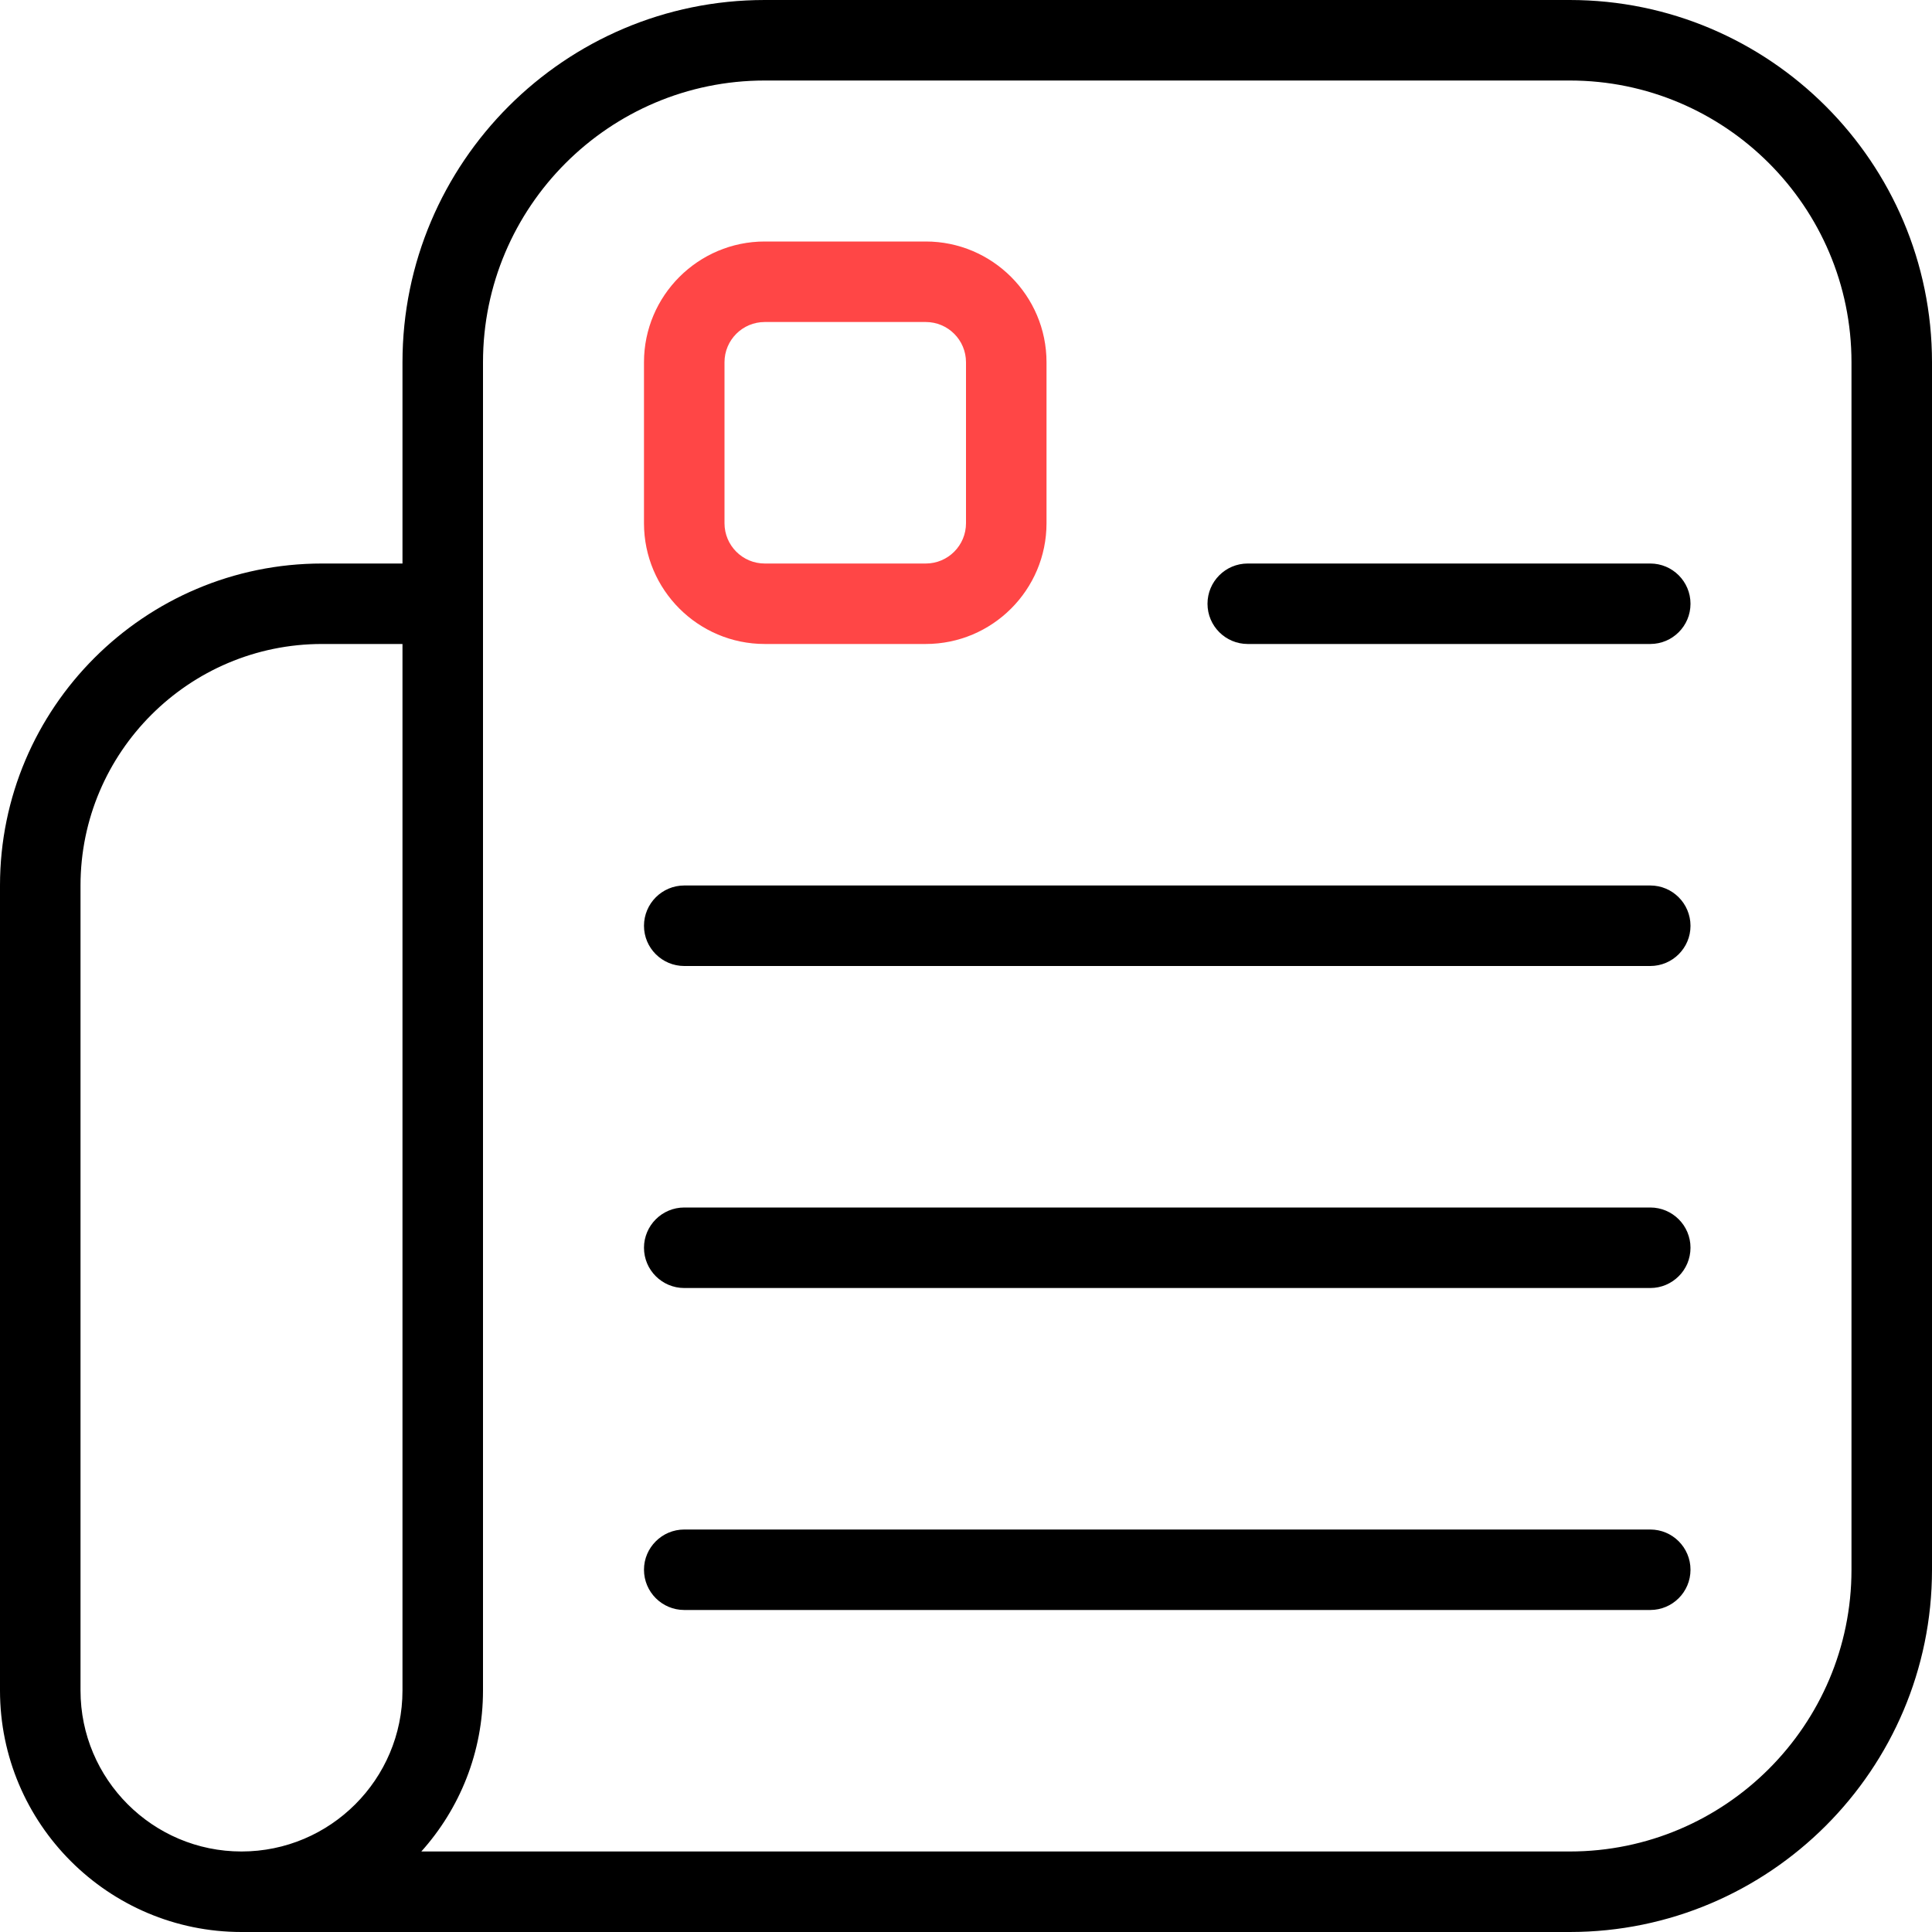 <?xml version="1.0" encoding="UTF-8"?> <svg xmlns="http://www.w3.org/2000/svg" width="40" height="40" viewBox="0 0 40 40" fill="none"><g clip-path="url(#clip0_1141_2234)"><path fill-rule="evenodd" clip-rule="evenodd" d="M15.833 0H32.5C36.635 0 40 3.365 40 7.5V32.5C40 36.635 36.635 40 32.5 40H5C2.243 40 0 37.757 0 35V18.333C0 14.657 2.99 11.667 6.667 11.667H8.333V7.5C8.333 3.365 11.698 0 15.833 0ZM5 38.333C6.838 38.333 8.333 36.838 8.333 35V13.333H6.667C3.91 13.333 1.667 15.577 1.667 18.333V35C1.667 36.838 3.162 38.333 5 38.333ZM32.5 38.333C35.717 38.333 38.333 35.717 38.333 32.5V7.5C38.333 4.283 35.717 1.667 32.5 1.667H15.833C12.617 1.667 10 4.283 10 7.5V35C10 36.28 9.517 37.448 8.723 38.333H32.5ZM34.167 13.333C34.627 13.333 35 12.96 35 12.5C35 12.04 34.627 11.667 34.167 11.667H25.833C25.373 11.667 25 12.04 25 12.5C25 12.96 25.373 13.333 25.833 13.333H34.167ZM34.167 20C34.627 20 35 19.627 35 19.167C35 18.707 34.627 18.333 34.167 18.333H14.167C13.707 18.333 13.333 18.707 13.333 19.167C13.333 19.627 13.707 20 14.167 20H34.167ZM34.167 26.667C34.627 26.667 35 26.293 35 25.833C35 25.373 34.627 25 34.167 25H14.167C13.707 25 13.333 25.373 13.333 25.833C13.333 26.293 13.707 26.667 14.167 26.667H34.167ZM34.167 33.333C34.627 33.333 35 32.96 35 32.5C35 32.04 34.627 31.667 34.167 31.667H14.167C13.707 31.667 13.333 32.04 13.333 32.5C13.333 32.96 13.707 33.333 14.167 33.333H34.167Z" fill="black"></path><path d="M19.167 13.333H15.833C14.455 13.333 13.333 12.212 13.333 10.833V7.5C13.333 6.122 14.455 5 15.833 5H19.167C20.545 5 21.667 6.122 21.667 7.5V10.833C21.667 12.212 20.545 13.333 19.167 13.333ZM15.833 6.667C15.373 6.667 15 7.04 15 7.5V10.833C15 11.293 15.373 11.667 15.833 11.667H19.167C19.627 11.667 20 11.293 20 10.833V7.5C20 7.04 19.627 6.667 19.167 6.667H15.833Z" fill="#FF4646"></path></g><defs><clipPath id="clip0_1141_2234"><rect width="40" height="40" fill="white"></rect></clipPath></defs></svg> 